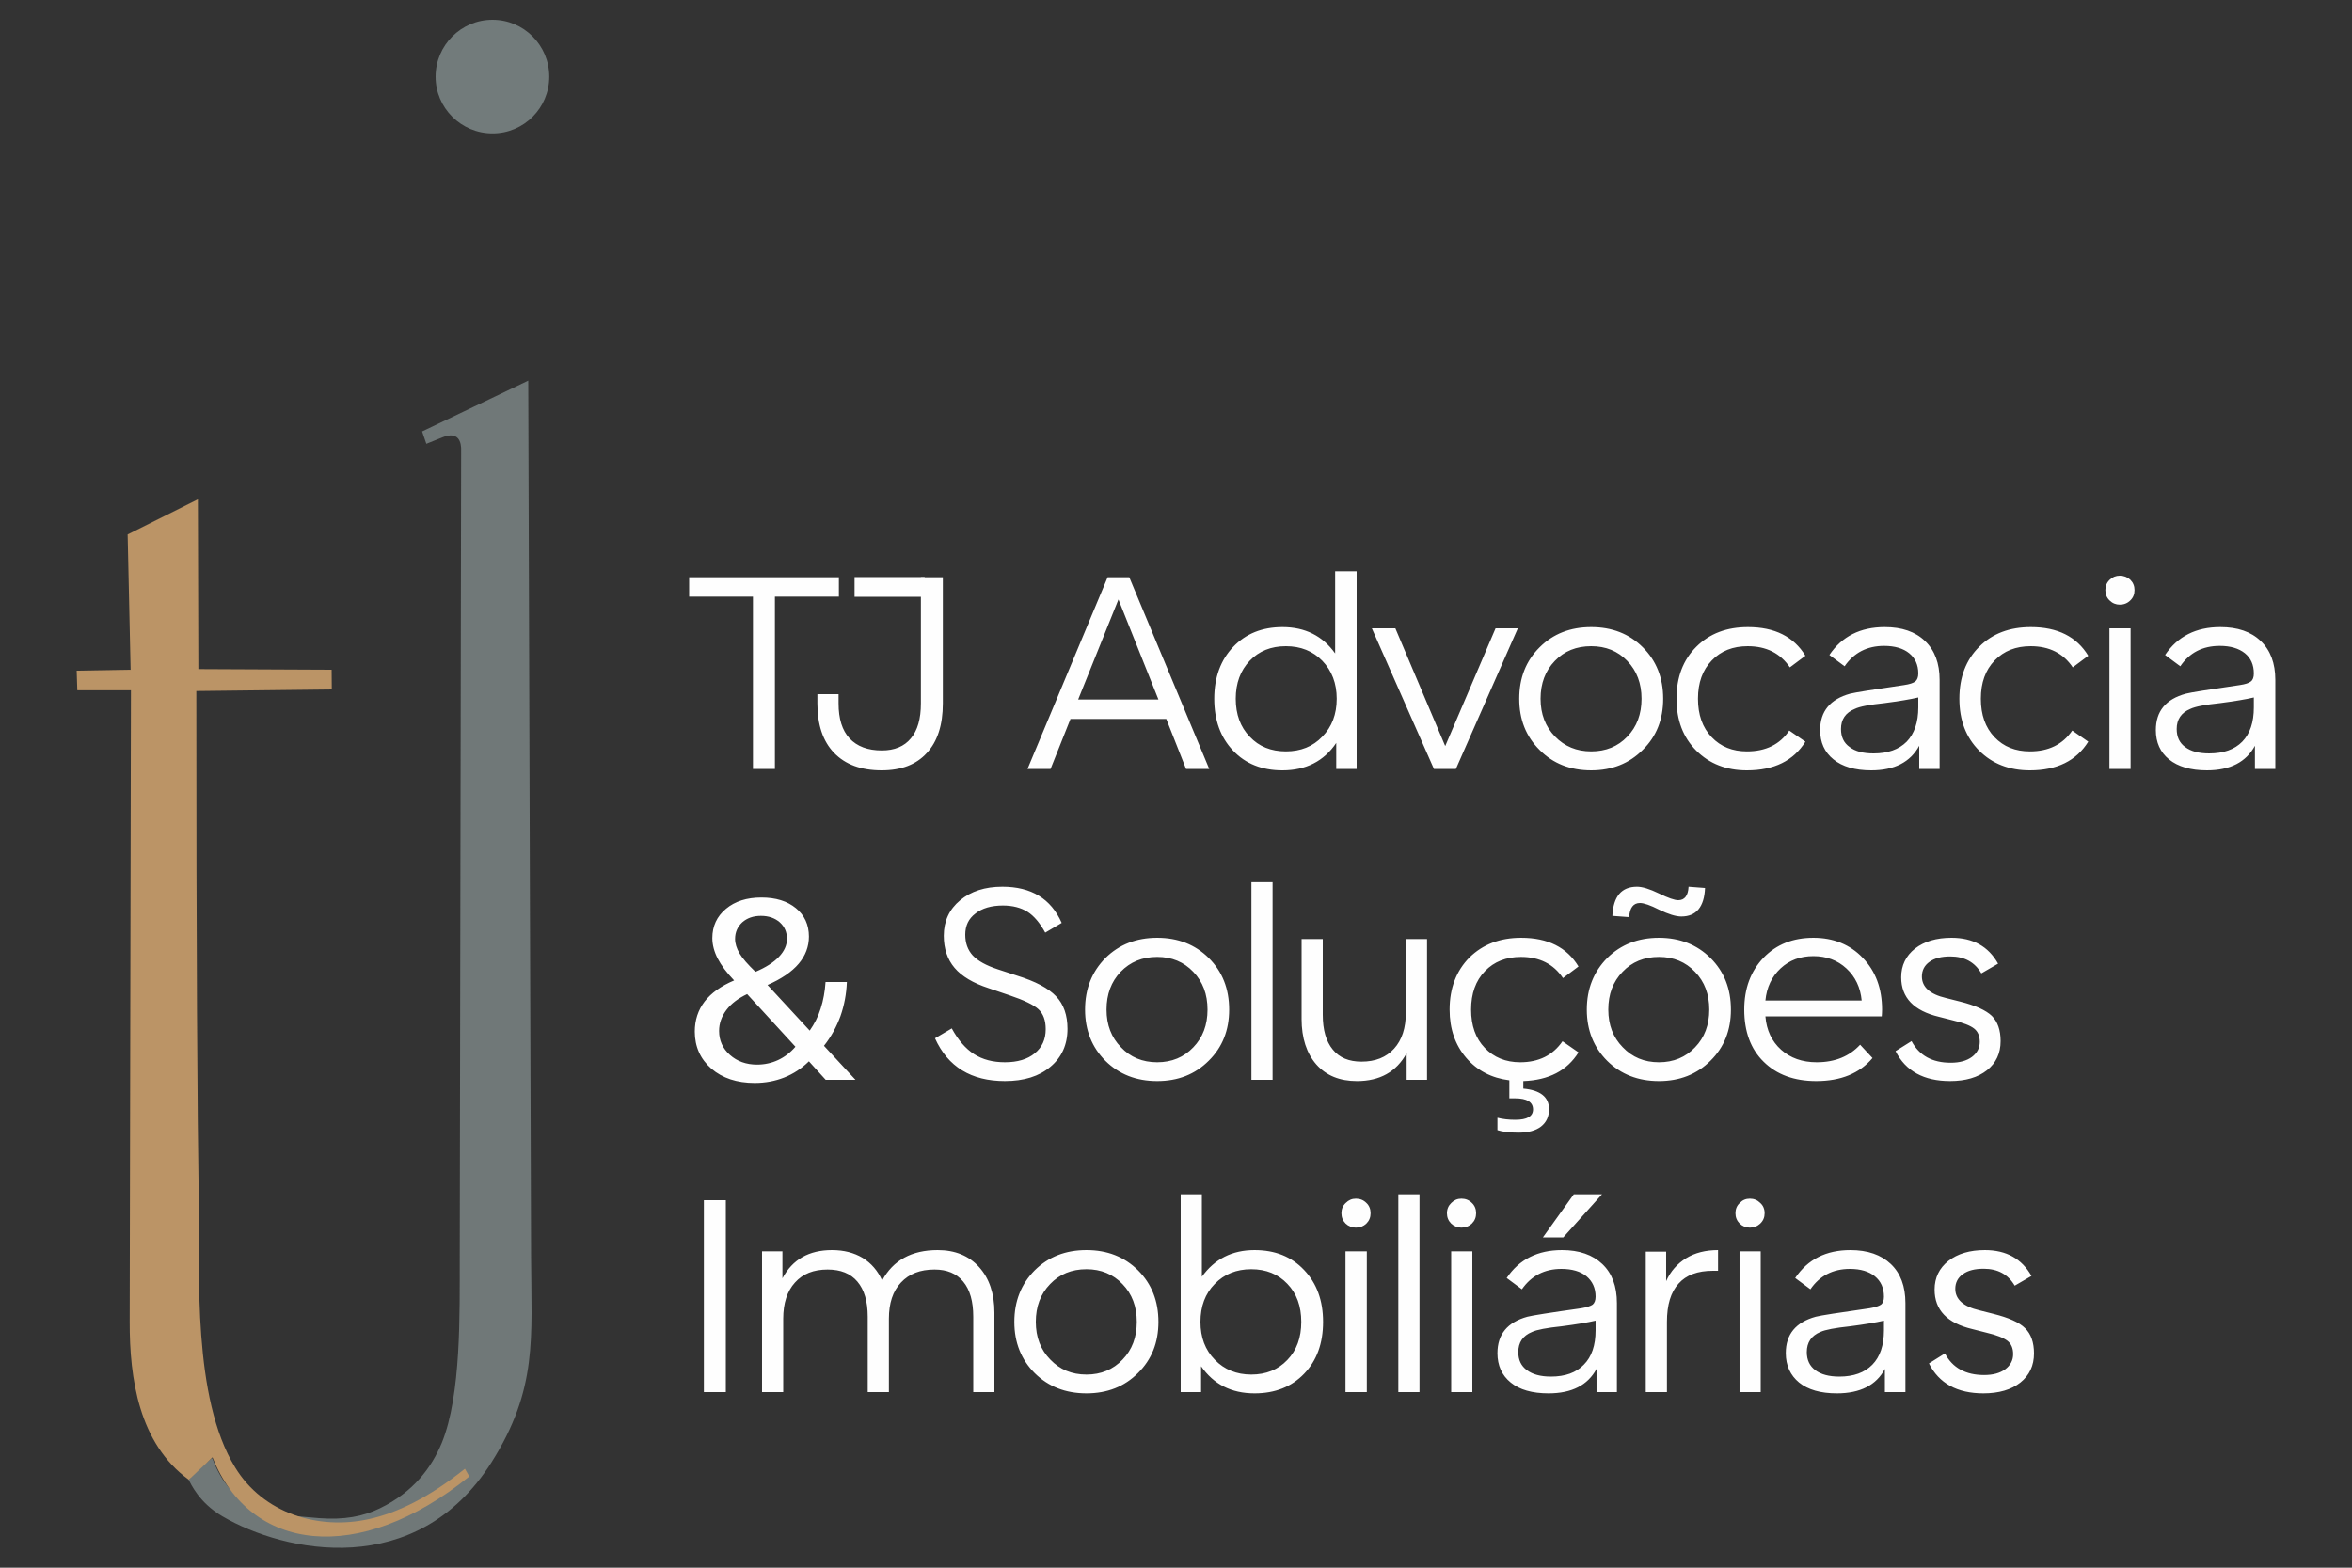 <?xml version="1.0" encoding="UTF-8"?>
<!DOCTYPE svg PUBLIC "-//W3C//DTD SVG 1.0//EN" "http://www.w3.org/TR/2001/REC-SVG-20010904/DTD/svg10.dtd">
<!-- Creator: CorelDRAW -->
<svg xmlns="http://www.w3.org/2000/svg" xml:space="preserve" width="150px" height="100px" version="1.0" style="shape-rendering:geometricPrecision; text-rendering:geometricPrecision; image-rendering:optimizeQuality; fill-rule:evenodd; clip-rule:evenodd"
viewBox="0 0 150 100"
 xmlns:xlink="http://www.w3.org/1999/xlink"
 xmlns:xodm="http://www.corel.com/coreldraw/odm/2003">
 <rect x="0" y="0" width="150" height="100" fill="#333333" stroke="none"/>
 <defs>
  <style type="text/css">
   <![CDATA[
    .fil0 {fill:none}
    .fil1 {fill:#707878}
    .fil2 {fill:#727B7B}
    .fil3 {fill:#BB9466}
    .fil5 {fill:#FEFEFE}
    .fil4 {fill:#FEFEFE;fill-rule:nonzero}
   ]]>
  </style>
 </defs>
 <g id="Camada_x0020_1">
  <rect class="fil0" width="150" height="100"/>
  <g id="_2073915180560">
   <path class="fil1" d="M26.92 27.52l6.77 -3.24 0.18 55.88c0.02,5.2 0.44,8.43 -2.53,13.13 -4.77,7.53 -13.17,5.77 -17.16,3.43 -1.49,-0.87 -2.01,-2.08 -2.15,-2.33 0.38,-0.44 1.48,-1.43 1.51,-1.37 1.25,3.3 3.5,3.56 6.81,3.82 1.59,0.12 2.79,-0.1 3.88,-0.63 2.13,-1.03 3.29,-2.59 3.94,-4.16 1.26,-3.07 1.14,-8.35 1.15,-11.7l0.09 -51.56c0.03,-0.61 -0.18,-1.3 -1.18,-0.9l-1.04 0.42 -0.27 -0.79z"/>
   <path class="fil2" d="M31.41 1.26c2,0 3.62,1.63 3.62,3.63 0,2 -1.62,3.62 -3.62,3.62 -2,0 -3.63,-1.62 -3.63,-3.62 0,-2 1.63,-3.63 3.63,-3.63z"/>
   <path class="fil3" d="M8.14 34.09l4.48 -2.24 0.03 10.83 8.5 0.04 0.01 1.26 -8.64 0.1c0,17.11 0.06,26.5 0.16,32.92 0.06,4.15 -0.42,12.16 2.32,16.61 1.78,2.91 5.28,4.01 8.53,3.29 1.74,-0.38 3.77,-1.33 6.12,-3.21l0.28 0.49c-7.08,5.72 -13.98,4.82 -16.38,-1.22l-1.51 1.43c-3.18,-2.31 -3.78,-6.45 -3.77,-10.09l0.08 -40.27 -3.42 0 -0.04 -1.25 3.44 -0.06 -0.19 -8.63z"/>
   <g>
    <path class="fil4" d="M43.95 36.82l9.55 0 0 1.24 -4.08 0 0 10.99 -1.4 0 0 -10.99 -4.07 0 0 -1.24zm8.18 7.46l1.35 0 0 0.59c0,0.98 0.23,1.72 0.7,2.23 0.48,0.51 1.16,0.77 2.06,0.77 0.81,0 1.43,-0.26 1.85,-0.77 0.43,-0.51 0.64,-1.25 0.64,-2.23l0 -8.05 1.4 0 0 8.05c0,1.37 -0.34,2.43 -1.02,3.16 -0.67,0.74 -1.63,1.11 -2.88,1.11 -1.31,0 -2.32,-0.37 -3.04,-1.12 -0.71,-0.74 -1.06,-1.79 -1.06,-3.15l0 -0.59zm13.4 4.77l5.11 -12.23 1.38 0 5.1 12.23 -1.48 0 -1.26 -3.19 -6.11 0 -1.27 3.19 -1.47 0zm8.35 -4.43l-2.55 -6.38 -2.57 6.38 5.12 0zm3.56 -0.05c0,-1.37 0.41,-2.47 1.21,-3.31 0.8,-0.84 1.85,-1.26 3.14,-1.26 1.44,0 2.56,0.56 3.36,1.68l0 -5.24 1.37 0 0 12.61 -1.3 0 0 -1.66c-0.78,1.16 -1.93,1.75 -3.43,1.75 -1.3,0 -2.36,-0.42 -3.15,-1.26 -0.8,-0.84 -1.2,-1.94 -1.2,-3.31zm1.37 0c0,1 0.3,1.81 0.89,2.42 0.59,0.63 1.36,0.94 2.31,0.94 0.94,0 1.72,-0.31 2.32,-0.94 0.61,-0.62 0.92,-1.43 0.92,-2.42 0,-0.98 -0.31,-1.79 -0.92,-2.42 -0.6,-0.62 -1.38,-0.93 -2.32,-0.93 -0.95,0 -1.72,0.31 -2.31,0.93 -0.59,0.62 -0.89,1.43 -0.89,2.42zm10.18 -4.49l3.18 7.51 3.21 -7.51 1.42 0 -3.95 8.97 -1.4 0 -3.96 -8.97 1.5 0zm7.9 4.49c0,-1.32 0.43,-2.42 1.3,-3.28 0.86,-0.86 1.96,-1.29 3.29,-1.29 1.33,0 2.43,0.43 3.29,1.29 0.87,0.86 1.3,1.96 1.3,3.28 0,1.32 -0.43,2.41 -1.3,3.26 -0.86,0.87 -1.96,1.31 -3.29,1.31 -1.33,0 -2.43,-0.43 -3.29,-1.3 -0.87,-0.86 -1.3,-1.95 -1.3,-3.27zm1.36 0c0,0.98 0.31,1.78 0.92,2.41 0.61,0.63 1.38,0.95 2.31,0.95 0.93,0 1.7,-0.31 2.3,-0.94 0.61,-0.63 0.91,-1.44 0.91,-2.42 0,-0.97 -0.3,-1.78 -0.91,-2.41 -0.6,-0.63 -1.37,-0.94 -2.3,-0.94 -0.94,0 -1.72,0.31 -2.32,0.94 -0.61,0.63 -0.91,1.44 -0.91,2.41zm9.94 -3.32c0.84,-0.84 1.94,-1.25 3.29,-1.25 1.7,0 2.92,0.61 3.66,1.83l-0.99 0.74c-0.61,-0.9 -1.5,-1.35 -2.69,-1.35 -0.94,0 -1.71,0.3 -2.29,0.91 -0.59,0.61 -0.88,1.42 -0.88,2.44 0,1.03 0.29,1.84 0.87,2.45 0.58,0.61 1.33,0.91 2.25,0.91 1.2,0 2.1,-0.44 2.7,-1.33l1.03 0.71c-0.76,1.22 -2,1.83 -3.73,1.83 -1.31,0 -2.39,-0.42 -3.23,-1.26 -0.84,-0.84 -1.26,-1.94 -1.26,-3.31 0,-1.37 0.42,-2.48 1.27,-3.32zm7.89 5.32c0,-1.2 0.64,-1.97 1.91,-2.32 0.31,-0.08 1.45,-0.26 3.44,-0.55 0.35,-0.05 0.59,-0.13 0.72,-0.23 0.12,-0.1 0.19,-0.27 0.19,-0.51 0,-0.55 -0.2,-0.98 -0.58,-1.29 -0.38,-0.31 -0.92,-0.47 -1.6,-0.47 -1.08,0 -1.92,0.43 -2.52,1.3l-0.97 -0.72c0.8,-1.19 1.98,-1.78 3.53,-1.78 1.09,0 1.95,0.29 2.57,0.89 0.62,0.59 0.93,1.42 0.93,2.48l0 5.68 -1.3 0 0 -1.48c-0.56,1.04 -1.58,1.57 -3.06,1.57 -1.04,0 -1.85,-0.24 -2.41,-0.7 -0.57,-0.46 -0.85,-1.08 -0.85,-1.87zm1.88 1.08c0.36,0.28 0.87,0.41 1.53,0.41 0.91,0 1.61,-0.25 2.11,-0.75 0.49,-0.51 0.74,-1.24 0.74,-2.19l0 -0.63c-0.52,0.12 -1.24,0.24 -2.16,0.36 -0.96,0.1 -1.59,0.22 -1.89,0.37 -0.59,0.24 -0.88,0.67 -0.88,1.28 0,0.51 0.18,0.89 0.55,1.15zm8.27 -6.4c0.84,-0.84 1.94,-1.25 3.29,-1.25 1.7,0 2.92,0.61 3.66,1.83l-0.99 0.74c-0.6,-0.9 -1.5,-1.35 -2.68,-1.35 -0.95,0 -1.71,0.3 -2.3,0.91 -0.59,0.61 -0.88,1.42 -0.88,2.44 0,1.03 0.29,1.84 0.87,2.45 0.58,0.61 1.33,0.91 2.26,0.91 1.19,0 2.09,-0.44 2.7,-1.33l1.02 0.71c-0.76,1.22 -2,1.83 -3.72,1.83 -1.32,0 -2.4,-0.42 -3.24,-1.26 -0.84,-0.84 -1.26,-1.94 -1.26,-3.31 0,-1.37 0.42,-2.48 1.27,-3.32zm9.65 -1.17l0 8.97 -1.35 0 0 -8.97 1.35 0zm-1.33 -3.1c0.17,-0.17 0.39,-0.26 0.64,-0.26 0.26,0 0.49,0.09 0.67,0.26 0.18,0.18 0.27,0.4 0.27,0.66 0,0.27 -0.09,0.49 -0.27,0.66 -0.18,0.18 -0.41,0.27 -0.67,0.27 -0.25,0 -0.47,-0.09 -0.65,-0.27 -0.18,-0.17 -0.27,-0.39 -0.27,-0.66 0,-0.26 0.09,-0.48 0.28,-0.66zm2.94 9.59c0,-1.2 0.63,-1.97 1.91,-2.32 0.3,-0.08 1.45,-0.26 3.44,-0.55 0.35,-0.05 0.59,-0.13 0.71,-0.23 0.13,-0.1 0.19,-0.27 0.19,-0.51 0,-0.55 -0.19,-0.98 -0.57,-1.29 -0.39,-0.31 -0.92,-0.47 -1.6,-0.47 -1.09,0 -1.93,0.43 -2.52,1.3l-0.97 -0.72c0.8,-1.19 1.98,-1.78 3.52,-1.78 1.1,0 1.96,0.29 2.58,0.89 0.62,0.59 0.93,1.42 0.93,2.48l0 5.68 -1.3 0 0 -1.48c-0.56,1.04 -1.58,1.57 -3.06,1.57 -1.05,0 -1.85,-0.24 -2.42,-0.7 -0.56,-0.46 -0.84,-1.08 -0.84,-1.87zm1.87 1.08c0.37,0.28 0.88,0.41 1.53,0.41 0.92,0 1.62,-0.25 2.11,-0.75 0.5,-0.51 0.74,-1.24 0.74,-2.19l0 -0.63c-0.51,0.12 -1.23,0.24 -2.15,0.36 -0.96,0.1 -1.59,0.22 -1.9,0.37 -0.58,0.24 -0.87,0.67 -0.87,1.28 0,0.51 0.18,0.89 0.54,1.15zm-78.66 17.95c0.41,0.75 0.88,1.29 1.42,1.64 0.55,0.35 1.2,0.52 1.97,0.52 0.8,0 1.44,-0.19 1.9,-0.57 0.47,-0.38 0.7,-0.89 0.7,-1.54 0,-0.56 -0.15,-0.98 -0.46,-1.27 -0.3,-0.28 -0.92,-0.58 -1.84,-0.89l-1.35 -0.46c-0.98,-0.32 -1.7,-0.75 -2.16,-1.29 -0.46,-0.54 -0.69,-1.23 -0.69,-2.05 0,-0.93 0.35,-1.69 1.04,-2.26 0.69,-0.58 1.59,-0.87 2.7,-0.87 1.84,0 3.1,0.77 3.78,2.31l-1.05 0.62c-0.34,-0.62 -0.72,-1.07 -1.13,-1.33 -0.42,-0.26 -0.94,-0.4 -1.57,-0.4 -0.73,0 -1.32,0.17 -1.75,0.51 -0.44,0.33 -0.65,0.78 -0.65,1.35 0,0.54 0.16,0.98 0.48,1.33 0.33,0.35 0.86,0.64 1.59,0.88l1.22 0.4c1.19,0.37 2.02,0.81 2.5,1.32 0.49,0.51 0.73,1.21 0.73,2.08 0,1.01 -0.37,1.82 -1.09,2.42 -0.72,0.61 -1.69,0.91 -2.9,0.91 -2.15,0 -3.64,-0.91 -4.46,-2.73l1.07 -0.63zm8.5 -1.2c0,-1.33 0.44,-2.42 1.3,-3.29 0.87,-0.86 1.97,-1.29 3.3,-1.29 1.33,0 2.42,0.43 3.29,1.29 0.87,0.87 1.3,1.96 1.3,3.29 0,1.32 -0.43,2.4 -1.3,3.26 -0.87,0.87 -1.96,1.3 -3.29,1.3 -1.33,0 -2.43,-0.43 -3.3,-1.29 -0.86,-0.86 -1.3,-1.95 -1.3,-3.27zm1.37 0c0,0.98 0.31,1.78 0.92,2.4 0.6,0.64 1.37,0.96 2.31,0.96 0.93,0 1.7,-0.32 2.3,-0.95 0.61,-0.63 0.91,-1.43 0.91,-2.41 0,-0.98 -0.3,-1.78 -0.91,-2.41 -0.6,-0.63 -1.37,-0.95 -2.3,-0.95 -0.95,0 -1.72,0.32 -2.33,0.95 -0.6,0.63 -0.9,1.43 -0.9,2.41zm9.24 4.48l0 -12.61 1.35 0 0 12.61 -1.35 0zm3.2 -3.89l0 -5.09 1.35 0 0 4.83c0,0.96 0.21,1.7 0.64,2.22 0.42,0.52 1.03,0.77 1.83,0.77 0.88,0 1.57,-0.27 2.08,-0.83 0.5,-0.55 0.75,-1.32 0.75,-2.31l0 -4.68 1.35 0 0 8.98 -1.3 0 0 -1.7c-0.65,1.19 -1.71,1.78 -3.17,1.78 -1.1,0 -1.96,-0.35 -2.59,-1.06 -0.62,-0.71 -0.94,-1.68 -0.94,-2.91zm10.71 -3.92c0.85,-0.83 1.94,-1.25 3.29,-1.25 1.71,0 2.92,0.61 3.66,1.83l-0.99 0.74c-0.6,-0.9 -1.5,-1.35 -2.68,-1.35 -0.95,0 -1.71,0.3 -2.3,0.91 -0.59,0.61 -0.88,1.43 -0.88,2.45 0,1.02 0.29,1.84 0.87,2.44 0.58,0.61 1.34,0.92 2.26,0.92 1.19,0 2.09,-0.45 2.7,-1.34l1.02 0.71c-0.73,1.17 -1.9,1.77 -3.52,1.83l0 0.48c1.09,0.1 1.64,0.54 1.64,1.31 0,0.48 -0.17,0.84 -0.51,1.11 -0.34,0.26 -0.82,0.39 -1.43,0.39 -0.56,0 -1.01,-0.05 -1.35,-0.16l0 -0.79c0.35,0.09 0.73,0.13 1.14,0.13 0.75,0 1.13,-0.22 1.13,-0.66 0,-0.47 -0.38,-0.71 -1.15,-0.71l-0.36 0 0 -1.15c-1.13,-0.14 -2.05,-0.62 -2.75,-1.43 -0.7,-0.82 -1.06,-1.84 -1.06,-3.08 0,-1.37 0.43,-2.48 1.27,-3.33zm7.48 3.33c0,-1.33 0.44,-2.42 1.3,-3.29 0.87,-0.86 1.97,-1.29 3.3,-1.29 1.32,0 2.42,0.43 3.29,1.29 0.87,0.87 1.3,1.96 1.3,3.29 0,1.32 -0.43,2.4 -1.3,3.26 -0.87,0.87 -1.97,1.3 -3.29,1.3 -1.33,0 -2.43,-0.43 -3.3,-1.29 -0.86,-0.86 -1.3,-1.95 -1.3,-3.27zm1.37 0c0,0.98 0.31,1.78 0.92,2.4 0.61,0.64 1.37,0.96 2.31,0.96 0.93,0 1.7,-0.32 2.3,-0.95 0.61,-0.63 0.91,-1.43 0.91,-2.41 0,-0.98 -0.3,-1.78 -0.91,-2.41 -0.6,-0.63 -1.37,-0.95 -2.3,-0.95 -0.95,0 -1.72,0.32 -2.32,0.95 -0.61,0.63 -0.91,1.43 -0.91,2.41zm0.26 -5.98c0.06,-1.24 0.58,-1.86 1.57,-1.86 0.34,0 0.8,0.14 1.4,0.43 0.59,0.29 1,0.43 1.23,0.43 0.41,0 0.63,-0.29 0.66,-0.86l1.05 0.08c-0.05,1.21 -0.56,1.82 -1.51,1.82 -0.36,0 -0.83,-0.15 -1.41,-0.43 -0.57,-0.29 -0.98,-0.43 -1.23,-0.43 -0.42,0 -0.65,0.3 -0.69,0.9l-1.07 -0.08zm9.64 2.67c0.82,-0.85 1.88,-1.27 3.18,-1.27 1.28,0 2.34,0.43 3.15,1.28 0.82,0.85 1.23,1.95 1.23,3.3 0,0.15 -0.01,0.29 -0.02,0.43l-7.42 0c0.07,0.89 0.41,1.6 1,2.13 0.59,0.53 1.35,0.8 2.27,0.8 1.17,0 2.09,-0.38 2.77,-1.12l0.79 0.85c-0.82,0.98 -2.02,1.47 -3.59,1.47 -1.4,0 -2.52,-0.41 -3.35,-1.23 -0.83,-0.81 -1.24,-1.93 -1.24,-3.33 0,-1.35 0.41,-2.45 1.23,-3.31zm6.26 2.73c-0.08,-0.83 -0.4,-1.51 -0.97,-2.04 -0.57,-0.53 -1.28,-0.79 -2.11,-0.79 -0.84,0 -1.53,0.26 -2.09,0.78 -0.56,0.52 -0.89,1.21 -0.97,2.05l6.14 0zm2.16 3.23l1.02 -0.64c0.49,0.92 1.32,1.38 2.5,1.38 0.56,0 1.01,-0.12 1.35,-0.37 0.33,-0.25 0.5,-0.57 0.5,-0.96 0,-0.38 -0.12,-0.66 -0.36,-0.85 -0.24,-0.19 -0.69,-0.37 -1.34,-0.52l-0.9 -0.23c-1.6,-0.38 -2.41,-1.22 -2.41,-2.52 0,-0.76 0.3,-1.37 0.88,-1.83 0.59,-0.46 1.37,-0.69 2.33,-0.69 1.37,0 2.35,0.55 2.97,1.65l-1.07 0.62c-0.42,-0.72 -1.08,-1.08 -1.98,-1.08 -0.56,0 -1,0.11 -1.32,0.34 -0.33,0.23 -0.49,0.55 -0.49,0.94 0,0.67 0.51,1.13 1.53,1.37l0.91 0.23c0.96,0.24 1.64,0.55 2.02,0.91 0.37,0.37 0.56,0.9 0.56,1.61 0,0.78 -0.29,1.4 -0.87,1.86 -0.58,0.46 -1.37,0.69 -2.35,0.69 -1.68,0 -2.84,-0.64 -3.48,-1.91zm-76 21.75l0 -12.24 1.4 0 0 12.24 -1.4 0zm3.71 0l0 -8.98 1.3 0 0 1.72c0.64,-1.2 1.69,-1.8 3.16,-1.8 0.76,0 1.41,0.17 1.96,0.5 0.55,0.34 0.96,0.82 1.24,1.44 0.7,-1.29 1.88,-1.94 3.54,-1.94 1.11,0 1.99,0.36 2.64,1.08 0.65,0.72 0.98,1.69 0.98,2.91l0 5.07 -1.35 0 0 -4.81c0,-0.98 -0.21,-1.72 -0.64,-2.24 -0.43,-0.52 -1.04,-0.77 -1.83,-0.77 -0.91,0 -1.62,0.27 -2.14,0.83 -0.52,0.55 -0.77,1.32 -0.77,2.31l0 4.68 -1.35 0 0 -4.81c0,-0.98 -0.22,-1.72 -0.66,-2.24 -0.44,-0.52 -1.07,-0.77 -1.9,-0.77 -0.89,0 -1.58,0.27 -2.08,0.83 -0.5,0.55 -0.75,1.32 -0.75,2.31l0 4.68 -1.35 0zm16.09 -4.48c0,-1.33 0.44,-2.42 1.3,-3.29 0.87,-0.86 1.97,-1.29 3.3,-1.29 1.33,0 2.42,0.43 3.29,1.29 0.87,0.87 1.3,1.96 1.3,3.29 0,1.32 -0.43,2.4 -1.3,3.26 -0.87,0.87 -1.96,1.3 -3.29,1.3 -1.33,0 -2.43,-0.43 -3.3,-1.29 -0.86,-0.86 -1.3,-1.95 -1.3,-3.27zm1.37 0c0,0.98 0.31,1.78 0.92,2.4 0.61,0.64 1.37,0.96 2.31,0.96 0.93,0 1.7,-0.32 2.3,-0.95 0.61,-0.63 0.91,-1.43 0.91,-2.41 0,-0.98 -0.3,-1.78 -0.91,-2.41 -0.6,-0.63 -1.37,-0.95 -2.3,-0.95 -0.95,0 -1.72,0.32 -2.32,0.95 -0.61,0.63 -0.91,1.43 -0.91,2.41zm10.59 -8.14l0 5.26c0.81,-1.13 1.93,-1.7 3.36,-1.7 1.31,0 2.36,0.42 3.16,1.27 0.81,0.85 1.21,1.95 1.21,3.31 0,1.37 -0.4,2.47 -1.21,3.31 -0.8,0.83 -1.85,1.25 -3.16,1.25 -1.48,0 -2.61,-0.58 -3.41,-1.73l0 1.65 -1.3 0 0 -12.62 1.35 0zm0.83 10.56c0.6,0.62 1.38,0.94 2.32,0.94 0.94,0 1.71,-0.31 2.3,-0.93 0.6,-0.62 0.89,-1.43 0.89,-2.43 0,-1 -0.29,-1.81 -0.89,-2.43 -0.59,-0.62 -1.36,-0.93 -2.3,-0.93 -0.94,0 -1.72,0.31 -2.33,0.94 -0.61,0.62 -0.91,1.43 -0.91,2.42 0,0.99 0.3,1.79 0.92,2.42zm9.69 -6.92l0 8.98 -1.36 0 0 -8.98 1.36 0zm-1.34 -3.09c0.18,-0.18 0.39,-0.27 0.64,-0.27 0.27,0 0.49,0.09 0.67,0.27 0.18,0.17 0.27,0.39 0.27,0.66 0,0.26 -0.09,0.48 -0.27,0.66 -0.18,0.17 -0.4,0.26 -0.67,0.26 -0.25,0 -0.47,-0.09 -0.65,-0.26 -0.18,-0.18 -0.27,-0.4 -0.27,-0.66 0,-0.27 0.09,-0.49 0.28,-0.66zm3.35 12.07l0 -12.62 1.35 0 0 12.62 -1.35 0zm4.72 -8.98l0 8.98 -1.35 0 0 -8.98 1.35 0zm-1.34 -3.09c0.18,-0.18 0.39,-0.27 0.64,-0.27 0.27,0 0.49,0.09 0.67,0.27 0.18,0.17 0.27,0.39 0.27,0.66 0,0.26 -0.09,0.48 -0.27,0.66 -0.18,0.17 -0.4,0.26 -0.67,0.26 -0.25,0 -0.47,-0.09 -0.65,-0.26 -0.18,-0.18 -0.27,-0.4 -0.27,-0.66 0,-0.27 0.1,-0.49 0.28,-0.66zm2.94 9.58c0,-1.2 0.64,-1.97 1.91,-2.32 0.31,-0.08 1.45,-0.26 3.44,-0.54 0.35,-0.06 0.59,-0.14 0.72,-0.23 0.12,-0.1 0.19,-0.27 0.19,-0.51 0,-0.55 -0.2,-0.98 -0.58,-1.3 -0.38,-0.31 -0.92,-0.47 -1.6,-0.47 -1.08,0 -1.92,0.44 -2.52,1.3l-0.97 -0.72c0.8,-1.19 1.98,-1.78 3.53,-1.78 1.09,0 1.95,0.3 2.57,0.89 0.62,0.59 0.93,1.42 0.93,2.49l0 5.68 -1.3 0 0 -1.48c-0.56,1.04 -1.58,1.56 -3.06,1.56 -1.04,0 -1.85,-0.23 -2.41,-0.69 -0.57,-0.46 -0.85,-1.09 -0.85,-1.88zm1.88 1.09c0.36,0.27 0.87,0.41 1.53,0.41 0.91,0 1.61,-0.25 2.1,-0.76 0.5,-0.5 0.75,-1.23 0.75,-2.19l0 -0.62c-0.52,0.12 -1.24,0.24 -2.16,0.36 -0.96,0.1 -1.59,0.22 -1.89,0.36 -0.59,0.24 -0.88,0.67 -0.88,1.29 0,0.5 0.18,0.88 0.55,1.15zm1.02 -8.47l1.97 -2.75 1.8 0 -2.47 2.75 -1.3 0zm7.86 0.91l0 1.88c0.28,-0.63 0.71,-1.11 1.27,-1.46 0.57,-0.35 1.25,-0.52 2.04,-0.52l0 1.32 -0.33 0c-0.97,0 -1.7,0.27 -2.19,0.82 -0.5,0.55 -0.74,1.36 -0.74,2.44l0 4.48 -1.35 0 0 -8.96 1.3 0zm6.03 -0.02l0 8.98 -1.35 0 0 -8.98 1.35 0zm-1.33 -3.09c0.17,-0.18 0.38,-0.27 0.64,-0.27 0.26,0 0.48,0.09 0.66,0.27 0.19,0.17 0.28,0.39 0.28,0.66 0,0.26 -0.09,0.48 -0.28,0.66 -0.18,0.17 -0.4,0.26 -0.66,0.26 -0.26,0 -0.47,-0.09 -0.65,-0.26 -0.18,-0.18 -0.27,-0.4 -0.27,-0.66 0,-0.27 0.09,-0.49 0.28,-0.66zm2.93 9.58c0,-1.2 0.64,-1.97 1.91,-2.32 0.31,-0.08 1.46,-0.26 3.44,-0.54 0.35,-0.06 0.59,-0.14 0.72,-0.23 0.13,-0.1 0.19,-0.27 0.19,-0.51 0,-0.55 -0.19,-0.98 -0.58,-1.3 -0.38,-0.31 -0.91,-0.47 -1.59,-0.47 -1.09,0 -1.93,0.44 -2.52,1.3l-0.97 -0.72c0.8,-1.19 1.97,-1.78 3.52,-1.78 1.1,0 1.96,0.3 2.58,0.89 0.62,0.59 0.93,1.42 0.93,2.49l0 5.68 -1.31 0 0 -1.48c-0.55,1.04 -1.58,1.56 -3.06,1.56 -1.04,0 -1.84,-0.23 -2.41,-0.69 -0.56,-0.46 -0.85,-1.09 -0.85,-1.88zm1.88 1.09c0.36,0.27 0.87,0.41 1.53,0.41 0.91,0 1.61,-0.25 2.11,-0.76 0.49,-0.5 0.74,-1.23 0.74,-2.19l0 -0.62c-0.52,0.12 -1.24,0.24 -2.16,0.36 -0.95,0.1 -1.58,0.22 -1.89,0.36 -0.58,0.24 -0.87,0.67 -0.87,1.29 0,0.5 0.18,0.88 0.54,1.15zm7.25 -0.43l1.02 -0.64c0.48,0.92 1.32,1.38 2.5,1.38 0.56,0 1.01,-0.12 1.35,-0.37 0.33,-0.25 0.5,-0.57 0.5,-0.96 0,-0.38 -0.12,-0.66 -0.36,-0.85 -0.25,-0.19 -0.69,-0.37 -1.34,-0.52l-0.9 -0.23c-1.61,-0.38 -2.41,-1.22 -2.41,-2.52 0,-0.76 0.3,-1.37 0.88,-1.83 0.59,-0.46 1.37,-0.69 2.33,-0.69 1.36,0 2.35,0.55 2.97,1.65l-1.07 0.62c-0.42,-0.72 -1.08,-1.08 -1.98,-1.08 -0.56,0 -1,0.11 -1.32,0.34 -0.33,0.23 -0.49,0.55 -0.49,0.94 0,0.67 0.51,1.13 1.53,1.37l0.91 0.23c0.96,0.24 1.64,0.54 2.01,0.91 0.38,0.37 0.57,0.91 0.57,1.61 0,0.78 -0.29,1.4 -0.87,1.86 -0.58,0.46 -1.37,0.69 -2.36,0.69 -1.67,0 -2.83,-0.64 -3.47,-1.91zm-75.37 -23.56c-0.57,0.27 -1.01,0.6 -1.32,1.01 -0.31,0.41 -0.47,0.86 -0.47,1.34 0,0.61 0.23,1.12 0.69,1.53 0.46,0.41 1.04,0.62 1.73,0.62 0.48,0 0.93,-0.1 1.34,-0.29 0.41,-0.19 0.78,-0.47 1.11,-0.85l-3.08 -3.36zm1.3 -0.58l2.69 2.91c0.3,-0.43 0.54,-0.89 0.7,-1.41 0.17,-0.52 0.27,-1.09 0.31,-1.69l1.36 0c-0.03,0.77 -0.17,1.5 -0.41,2.18 -0.25,0.68 -0.59,1.31 -1.05,1.89l2.01 2.17 -1.9 0 -1.07 -1.18c-0.47,0.46 -0.99,0.8 -1.57,1.03 -0.58,0.23 -1.21,0.35 -1.89,0.35 -1.14,0 -2.06,-0.31 -2.76,-0.91 -0.7,-0.61 -1.06,-1.4 -1.06,-2.37 0,-0.73 0.21,-1.37 0.63,-1.92 0.42,-0.54 1.05,-0.99 1.88,-1.34 -0.48,-0.5 -0.83,-0.97 -1.05,-1.4 -0.22,-0.43 -0.34,-0.87 -0.34,-1.3 0,-0.76 0.29,-1.39 0.87,-1.87 0.57,-0.48 1.33,-0.72 2.26,-0.72 0.92,0 1.65,0.23 2.2,0.68 0.55,0.45 0.83,1.06 0.83,1.81 0,0.64 -0.22,1.22 -0.65,1.73 -0.44,0.52 -1.1,0.97 -1.99,1.36zm-0.77 -0.84c0.66,-0.28 1.16,-0.6 1.5,-0.96 0.34,-0.36 0.51,-0.74 0.51,-1.14 0,-0.43 -0.15,-0.78 -0.46,-1.06 -0.31,-0.27 -0.71,-0.41 -1.2,-0.41 -0.49,0 -0.88,0.14 -1.19,0.41 -0.3,0.28 -0.46,0.63 -0.46,1.06 0,0.3 0.1,0.61 0.28,0.92 0.19,0.32 0.53,0.71 1.02,1.18z"/>
    <rect class="fil5" x="54.5" y="36.81" width="4.47" height="1.26"/>
   </g>
  </g>
 </g>
</svg>
